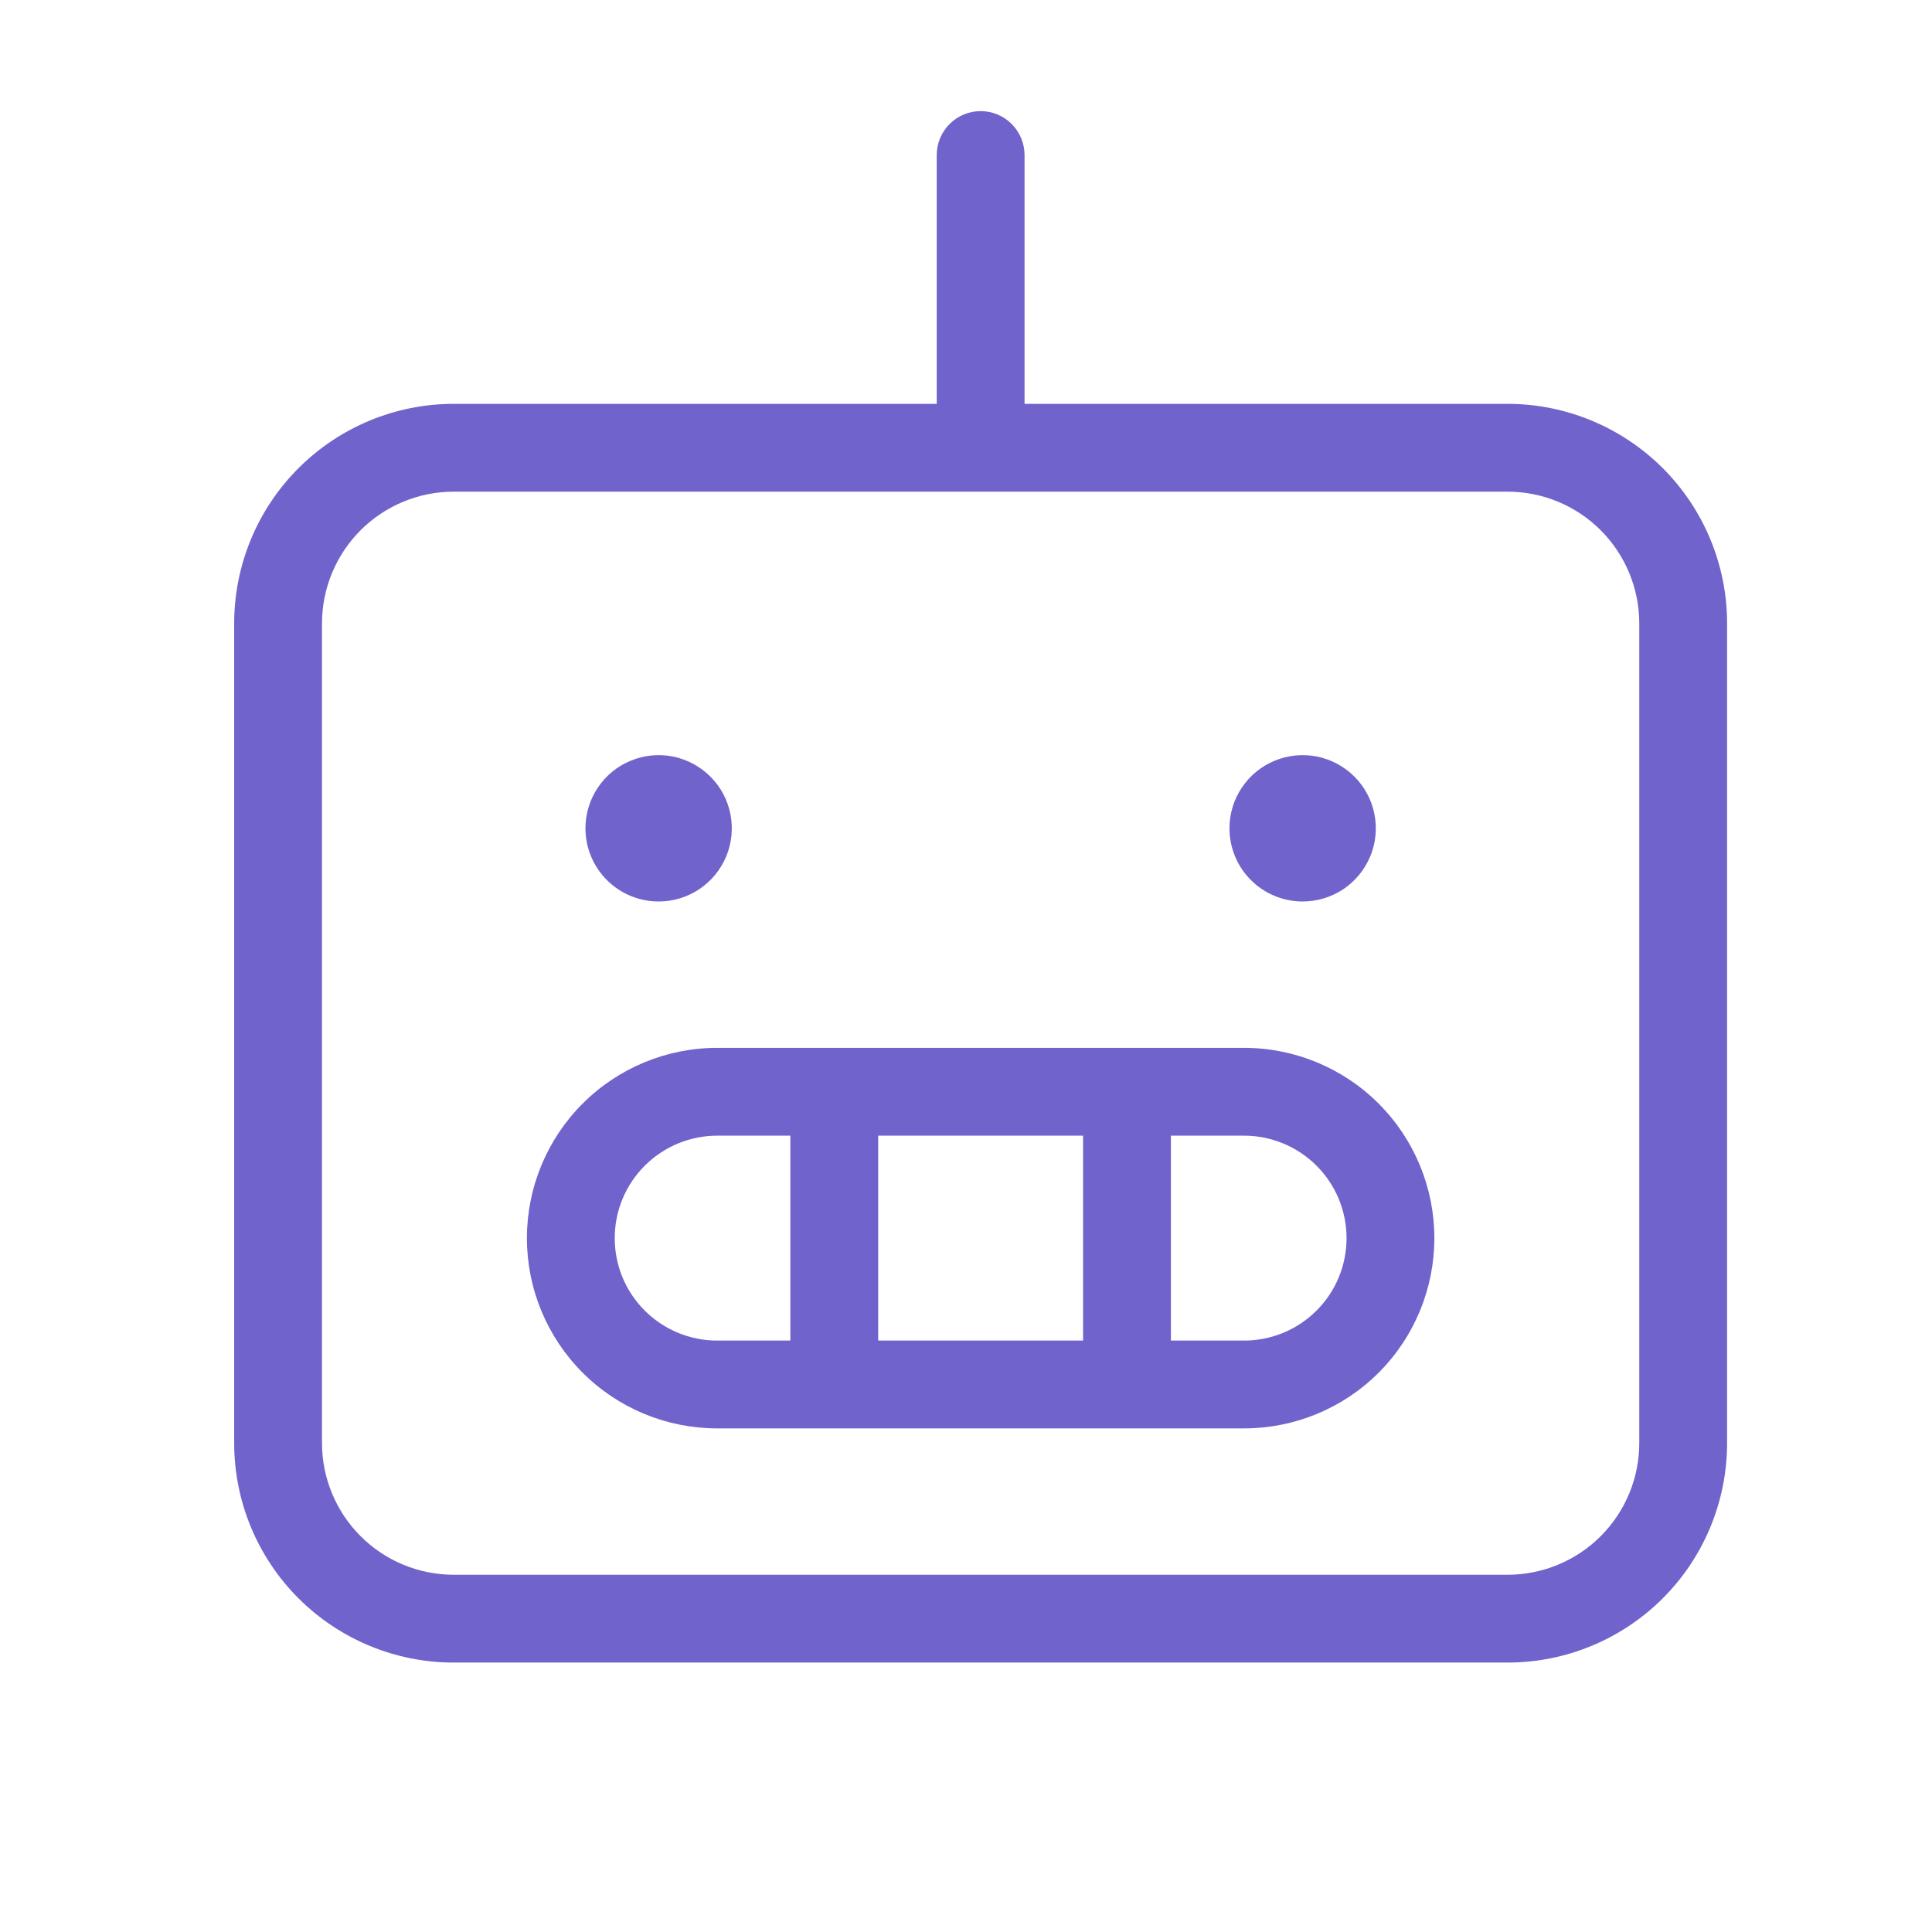 <svg width="33" height="33" viewBox="0 0 33 33" fill="none" xmlns="http://www.w3.org/2000/svg">
<path d="M25.75 6.898H17.5V2.648C17.5 2.45 17.421 2.259 17.28 2.118C17.14 1.977 16.949 1.898 16.75 1.898C16.551 1.898 16.36 1.977 16.22 2.118C16.079 2.259 16 2.45 16 2.648V6.898H7.75C6.755 6.898 5.802 7.294 5.098 7.997C4.395 8.7 4 9.654 4 10.648V24.648C4 25.643 4.395 26.597 5.098 27.3C5.802 28.003 6.755 28.398 7.75 28.398H25.75C26.745 28.398 27.698 28.003 28.402 27.3C29.105 26.597 29.5 25.643 29.5 24.648V10.648C29.5 9.654 29.105 8.7 28.402 7.997C27.698 7.294 26.745 6.898 25.75 6.898ZM28 24.648C28 25.245 27.763 25.817 27.341 26.239C26.919 26.661 26.347 26.898 25.75 26.898H7.75C7.153 26.898 6.581 26.661 6.159 26.239C5.737 25.817 5.5 25.245 5.5 24.648V10.648C5.5 10.052 5.737 9.479 6.159 9.057C6.581 8.635 7.153 8.398 7.75 8.398H25.75C26.347 8.398 26.919 8.635 27.341 9.057C27.763 9.479 28 10.052 28 10.648V24.648ZM10 14.148C10 13.901 10.073 13.659 10.211 13.454C10.348 13.248 10.543 13.088 10.772 12.994C11 12.899 11.251 12.874 11.494 12.922C11.736 12.971 11.959 13.09 12.134 13.265C12.309 13.439 12.428 13.662 12.476 13.905C12.524 14.147 12.499 14.398 12.405 14.627C12.31 14.855 12.15 15.05 11.944 15.188C11.739 15.325 11.497 15.398 11.25 15.398C10.918 15.398 10.601 15.267 10.366 15.032C10.132 14.798 10 14.48 10 14.148ZM21 14.148C21 13.901 21.073 13.659 21.211 13.454C21.348 13.248 21.543 13.088 21.772 12.994C22 12.899 22.251 12.874 22.494 12.922C22.736 12.971 22.959 13.09 23.134 13.265C23.309 13.439 23.428 13.662 23.476 13.905C23.524 14.147 23.5 14.398 23.405 14.627C23.31 14.855 23.15 15.05 22.945 15.188C22.739 15.325 22.497 15.398 22.25 15.398C21.919 15.398 21.601 15.267 21.366 15.032C21.132 14.798 21 14.48 21 14.148ZM21.25 17.898H12.25C11.388 17.898 10.561 18.241 9.952 18.85C9.342 19.46 9 20.287 9 21.148C9 22.01 9.342 22.837 9.952 23.447C10.561 24.056 11.388 24.398 12.25 24.398H21.25C22.112 24.398 22.939 24.056 23.548 23.447C24.158 22.837 24.5 22.01 24.5 21.148C24.5 20.287 24.158 19.46 23.548 18.85C22.939 18.241 22.112 17.898 21.25 17.898ZM18.5 19.398V22.898H15V19.398H18.5ZM10.5 21.148C10.5 20.684 10.684 20.239 11.013 19.911C11.341 19.583 11.786 19.398 12.25 19.398H13.5V22.898H12.25C11.786 22.898 11.341 22.714 11.013 22.386C10.684 22.058 10.5 21.613 10.5 21.148ZM21.25 22.898H20V19.398H21.25C21.714 19.398 22.159 19.583 22.487 19.911C22.816 20.239 23 20.684 23 21.148C23 21.613 22.816 22.058 22.487 22.386C22.159 22.714 21.714 22.898 21.25 22.898Z" fill="#7063CC"/>
</svg>
